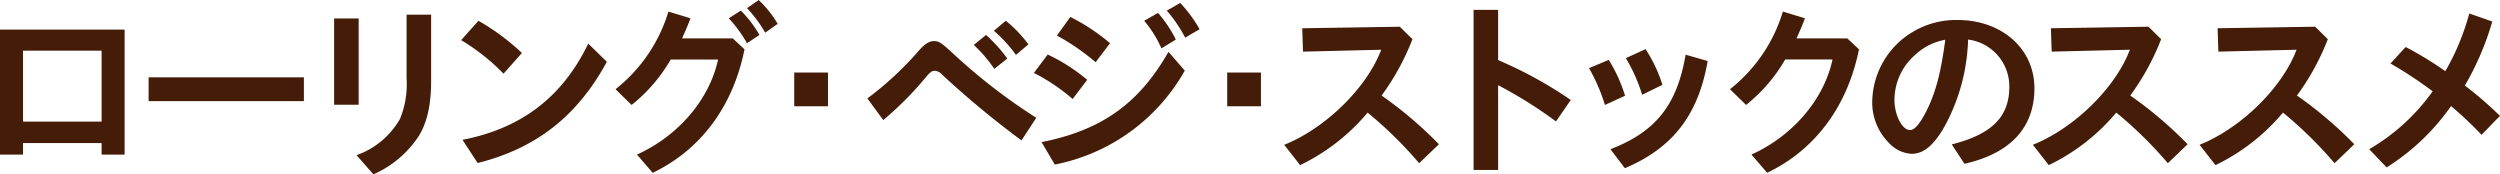 <svg xmlns="http://www.w3.org/2000/svg" width="391.219" height="27.281" viewBox="0 0 391.219 27.281">
  <defs>
    <style>
      .cls-1 {
        fill: #441c07;
        fill-rule: evenodd;
      }
    </style>
  </defs>
  <path id="menu_ローリング" class="cls-1" d="M281,692.413v19.559h3.6v-1.8h12.3v1.8h3.6V692.413H281Zm3.6,3.3h12.3v11.1H284.6v-11.1Zm19.656,4.17v3.72h24.3v-3.72h-24.3Zm29.031-9.21v13.5h3.84v-13.5h-3.84Zm11.339-.6v9.99a14.361,14.361,0,0,1-1.02,6.3,12.652,12.652,0,0,1-6.809,5.7l2.64,3a16.372,16.372,0,0,0,7.139-6.06c1.29-2.159,1.89-4.859,1.89-8.639v-10.29h-3.84Zm18.049,6a35.472,35.472,0,0,0-6.81-5.04l-2.7,3.03a32.187,32.187,0,0,1,6.63,5.25Zm-6.93,17.219c9.18-2.31,15.6-7.349,20.219-15.839l-2.91-2.85c-4.02,8.34-10.439,13.26-19.679,15.059Zm44.1-20.039a18.106,18.106,0,0,0-2.91-3.81l-1.89,1.2a20.765,20.765,0,0,1,2.85,3.9Zm2.85-1.74a16.209,16.209,0,0,0-2.97-3.72l-1.83,1.26a20.207,20.207,0,0,1,2.85,3.84Zm-7.02,2.28H387.73c0.48-1.05.99-2.22,1.32-3.15l-3.45-1.05a24.442,24.442,0,0,1-8.28,12.15l2.52,2.46a25.179,25.179,0,0,0,6.12-7.11h7.409c-1.35,6.27-6.209,11.939-12.689,14.879l2.46,2.85c7.529-3.6,12.569-10.409,14.369-19.319Zm9.613,5.34v5.28h5.279v-5.28h-5.279Zm13.935,7.44a52.364,52.364,0,0,0,6.57-6.6c0.81-.96,1.02-1.11,1.5-1.11a1.643,1.643,0,0,1,1.14.6,143.192,143.192,0,0,0,12.419,10.289l2.31-3.539a90.291,90.291,0,0,1-13.109-10.14c-1.8-1.65-2.13-1.86-2.91-1.86-0.75,0-1.5.48-2.52,1.68a50.747,50.747,0,0,1-7.89,7.29Zm19.409-9.63a22.59,22.59,0,0,0-3.33-3.69l-1.92,1.56a20.865,20.865,0,0,1,3.21,3.75Zm3.3-2.22a19.709,19.709,0,0,0-3.54-3.69l-1.86,1.56a21.4,21.4,0,0,1,3.45,3.78Zm12.772-.18a30.965,30.965,0,0,0-6.21-4.11l-2.1,2.91a36.119,36.119,0,0,1,6.06,4.17Zm-3.57,5.73a28.41,28.41,0,0,0-6.18-3.96l-2.16,2.88a30.173,30.173,0,0,1,6.06,4.08Zm-5.07,13.259a29.941,29.941,0,0,0,20.339-14.7l-2.55-2.94c-4.62,8.1-10.469,12.27-19.859,14.129ZM465,693.973a19.113,19.113,0,0,0-2.79-4.17l-2.16,1.23a17.521,17.521,0,0,1,2.7,4.32Zm3.72-1.62a21.109,21.109,0,0,0-3.03-4.11l-2.1,1.2a22.336,22.336,0,0,1,2.88,4.23Zm4.321,6.78v5.28h5.279v-5.28h-5.279Zm27.011-7.17-15.269.24,0.12,3.66,12.239-.3c-2.249,5.97-8.729,12.3-15.179,14.879l2.49,3.18a31.737,31.737,0,0,0,10.56-8.219,63.223,63.223,0,0,1,8.069,7.919l3.09-2.97a62.535,62.535,0,0,0-8.97-7.619,38.216,38.216,0,0,0,4.83-8.82Zm11.545-2.64v25.049h3.84V701.113a69.524,69.524,0,0,1,9.059,5.67l2.31-3.36a65.421,65.421,0,0,0-11.369-6.24v-7.86h-3.84Zm23.706,13.44a24.118,24.118,0,0,0-2.55-5.61l-3.09,1.29a28.525,28.525,0,0,1,2.49,5.76Zm5.849-1.71a22.749,22.749,0,0,0-2.639-5.58l-3.09,1.41a25.343,25.343,0,0,1,2.55,5.73ZM535.27,714.1c7.469-3.15,11.489-8.309,12.959-16.769l-3.45-.99c-1.35,7.89-4.679,12.059-11.759,14.789Zm34.808-20.309h-7.949c0.48-1.05.99-2.22,1.32-3.15l-3.45-1.05a24.442,24.442,0,0,1-8.28,12.15l2.52,2.46a25.179,25.179,0,0,0,6.12-7.11h7.409c-1.35,6.27-6.209,11.939-12.689,14.879l2.46,2.85c7.529-3.6,12.569-10.409,14.369-19.319Zm18.333,19.619c7.2-1.62,10.95-5.669,10.95-11.819,0-6.18-5.1-10.68-12.029-10.68a13.149,13.149,0,0,0-6.9,1.8,12.926,12.926,0,0,0-6.45,10.89,8.927,8.927,0,0,0,2.61,6.539,5.176,5.176,0,0,0,3.57,1.71c1.86,0,3.48-1.35,5.16-4.319a30.127,30.127,0,0,0,3.659-13.56,7.377,7.377,0,0,1,6.45,7.41c0,4.68-2.73,7.409-9,9Zm-3-19.409c-0.69,5.28-1.53,8.4-3.09,11.43-0.99,1.86-1.74,2.7-2.43,2.7-1.23,0-2.43-2.34-2.43-4.71a9.351,9.351,0,0,1,3.27-7.08,9.2,9.2,0,0,1,4.53-2.31A0.27,0.27,0,0,1,585.412,694Zm31.8-2.04-15.269.24,0.12,3.66,12.239-.3c-2.249,5.97-8.729,12.3-15.179,14.879l2.49,3.18a31.737,31.737,0,0,0,10.56-8.219,63.223,63.223,0,0,1,8.069,7.919l3.09-2.97a62.535,62.535,0,0,0-8.97-7.619,38.216,38.216,0,0,0,4.83-8.82Zm26.085,0-15.269.24,0.12,3.66,12.239-.3c-2.249,5.97-8.729,12.3-15.179,14.879l2.49,3.18a31.737,31.737,0,0,0,10.56-8.219,63.223,63.223,0,0,1,8.069,7.919l3.09-2.97a62.535,62.535,0,0,0-8.97-7.619,38.216,38.216,0,0,0,4.83-8.82Zm11.785,5.76a62.482,62.482,0,0,1,6.6,4.35,31.807,31.807,0,0,1-9.93,9.059l2.73,2.85a35.241,35.241,0,0,0,10.079-9.6,56.256,56.256,0,0,1,4.77,4.5l2.88-2.969a58.085,58.085,0,0,0-5.49-4.74,44.331,44.331,0,0,0,4.29-10.02l-3.6-1.26a37.321,37.321,0,0,1-3.749,9.03,53.129,53.129,0,0,0-6.21-3.78Z" transform="translate(-281 -687.781)"/>
</svg>
